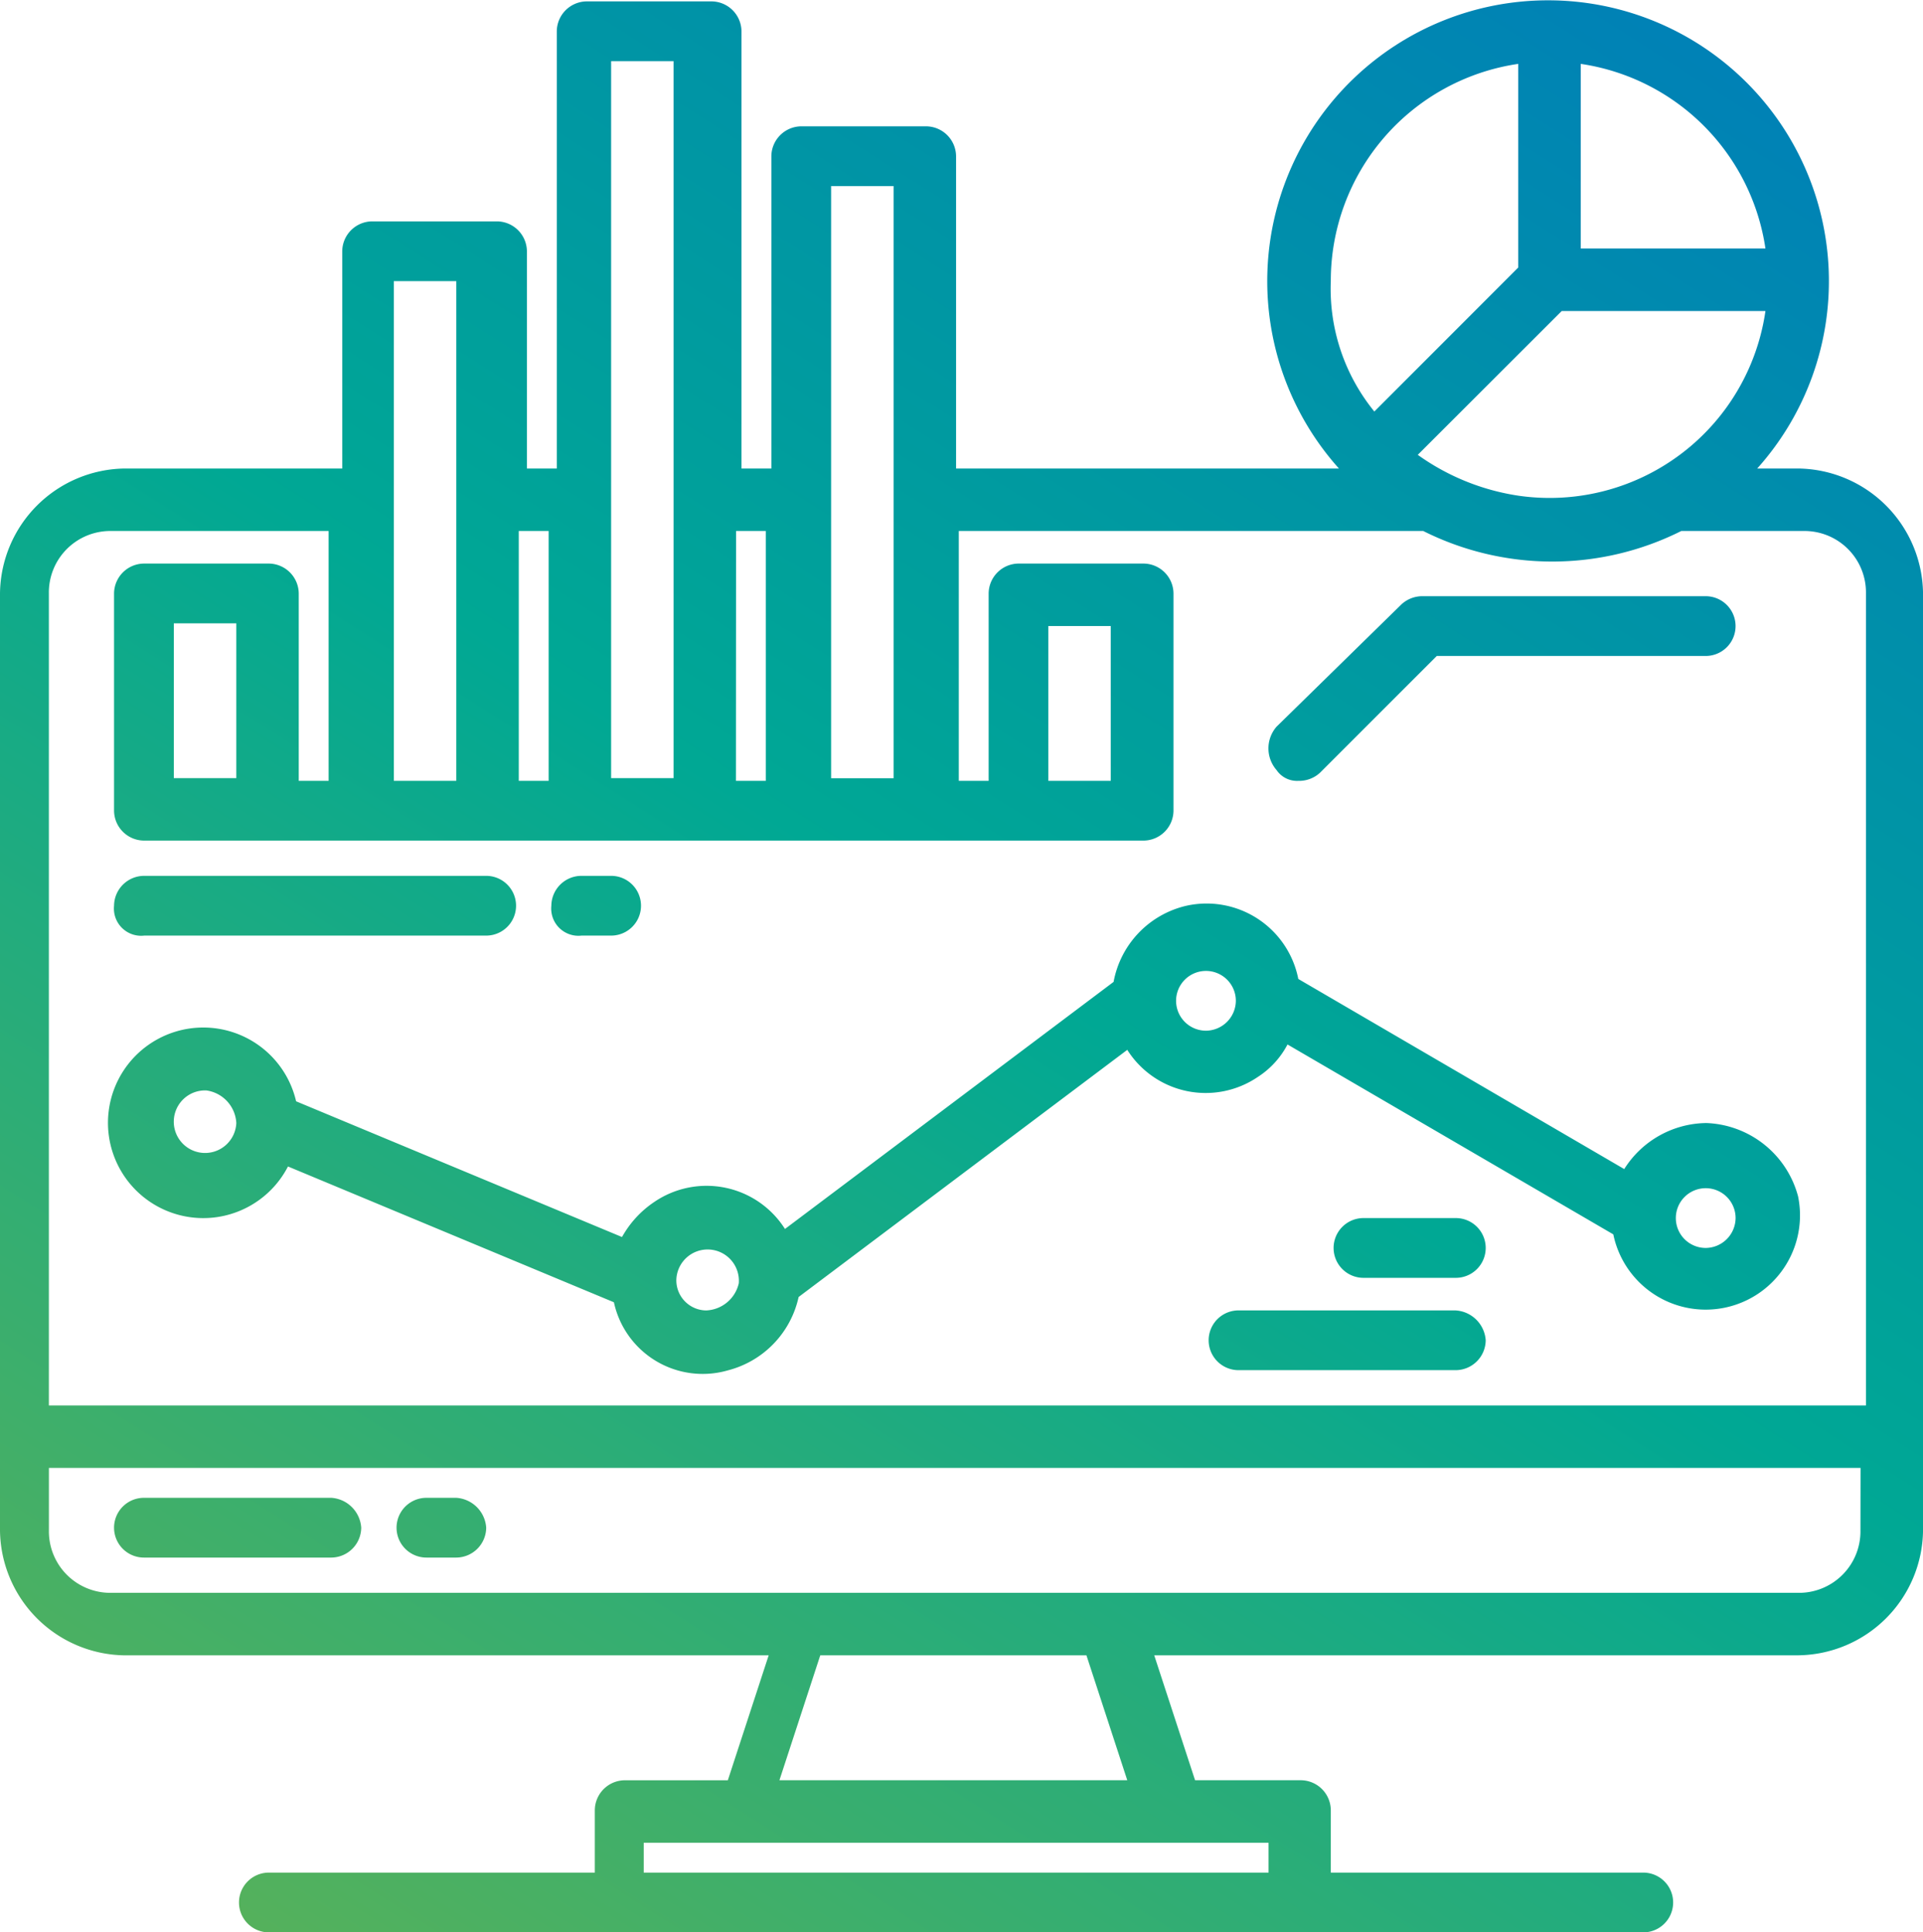 <svg xmlns="http://www.w3.org/2000/svg" xmlns:xlink="http://www.w3.org/1999/xlink" width="56.499" height="56.78" viewBox="0 0 56.499 56.78">
  <defs>
    <linearGradient id="linear-gradient" x1="0.209" y1="1.045" x2="0.823" y2="-0.013" gradientUnits="objectBoundingBox">
      <stop offset="0" stop-color="#6eb44b"/>
      <stop offset="0.553" stop-color="#00a894"/>
      <stop offset="1" stop-color="#007dba"/>
    </linearGradient>
  </defs>
  <path id="training_services_icon3" d="M62.828,22.715h-1.2a8.251,8.251,0,1,0-12.289,0H38.09V13.538a.886.886,0,0,0-.878-.878H33.541a.886.886,0,0,0-.878.878v9.177h-.878V9.867a.886.886,0,0,0-.878-.878H27.237a.886.886,0,0,0-.878.878V22.715h-.878V16.331a.886.886,0,0,0-.878-.878H20.933a.886.886,0,0,0-.878.878v6.384H13.671A3.713,3.713,0,0,0,10,26.386V53.918a3.713,3.713,0,0,0,3.671,3.671H32.584l-1.2,3.671H28.354a.886.886,0,0,0-.878.878v1.835H17.9a.878.878,0,1,0,0,1.756H58.28a.878.878,0,1,0,0-1.756H49.1V62.137a.886.886,0,0,0-.878-.878H45.112l-1.2-3.671H62.828A3.713,3.713,0,0,0,66.5,53.918V26.386A3.713,3.713,0,0,0,62.828,22.715Zm-6.384-11.89a6.433,6.433,0,0,1,5.426,5.426H56.444Zm-.559,7.262h5.985a6.406,6.406,0,0,1-7.262,5.426,6.812,6.812,0,0,1-2.953-1.2ZM49.1,17.209a6.441,6.441,0,0,1,5.506-6.384V16.81L50.379,21.04A5.705,5.705,0,0,1,49.1,17.209ZM34.419,14.416h1.835v17.4H34.419ZM31.626,24.551H32.5v7.342h-.878ZM27.955,10.745h1.835V31.813H27.955ZM25.242,24.551h.878v7.342h-.878Zm-3.671-7.342h1.835V31.893H21.571Zm25.7,45.886v.878H28.913v-.878ZM32.9,61.259l1.2-3.671H41.92l1.2,3.671Zm31.761-7.342a1.806,1.806,0,0,1-1.835,1.835H13.272a1.806,1.806,0,0,1-1.835-1.835V52.082H64.664Zm0-3.671H11.436V26.386a1.806,1.806,0,0,1,1.835-1.835h6.384v7.342h-.878V26.386a.886.886,0,0,0-.878-.878H14.229a.886.886,0,0,0-.878.878V32.77a.886.886,0,0,0,.878.878H43.6a.886.886,0,0,0,.878-.878V26.386a.886.886,0,0,0-.878-.878H39.925a.886.886,0,0,0-.878.878v5.506H38.17V24.551H51.816a8.451,8.451,0,0,0,7.581,0h3.591a1.806,1.806,0,0,1,1.835,1.835V50.247ZM16.943,27.264v4.549H15.107V27.264h1.835ZM40.8,31.893V27.344h1.835v4.549ZM19.736,52.96H14.229a.878.878,0,1,0,0,1.756h5.506a.886.886,0,0,0,.878-.878A.943.943,0,0,0,19.736,52.96Zm3.671,0h-.878a.878.878,0,1,0,0,1.756h.878a.886.886,0,0,0,.878-.878A.943.943,0,0,0,23.407,52.96ZM48.145,31.893a.906.906,0,0,0,.638-.239l3.431-3.431h7.9a.878.878,0,1,0,0-1.756h-8.3a.906.906,0,0,0-.638.239L47.507,30.3a.971.971,0,0,0,0,1.277A.726.726,0,0,0,48.145,31.893Zm11.97,10.055A2.887,2.887,0,0,0,57.721,43.3l-9.576-5.586a2.746,2.746,0,0,0-3.272-2.155A2.82,2.82,0,0,0,42.718,37.8L33.063,45.06a2.726,2.726,0,0,0-3.83-.8,2.988,2.988,0,0,0-.958,1.037L18.7,41.309a2.8,2.8,0,1,0-.239,1.915l9.576,3.99a2.669,2.669,0,0,0,3.352,2,2.855,2.855,0,0,0,2.075-2.155l9.656-7.262a2.726,2.726,0,0,0,3.83.8,2.537,2.537,0,0,0,.878-.958L57.4,45.219A2.77,2.77,0,1,0,62.828,44.1,2.9,2.9,0,0,0,60.115,41.947Zm-43.172,0a.919.919,0,1,1-.878-.958,1.02,1.02,0,0,1,.878.958Zm13.806,5.506a.886.886,0,0,1-.878-.878h0a.919.919,0,1,1,1.835.08A1.026,1.026,0,0,1,30.748,47.454Zm14.683-8.22a.878.878,0,1,1,.878-.878A.886.886,0,0,1,45.432,39.234Zm14.683,6.384a.878.878,0,1,1,.878-.878A.886.886,0,0,1,60.115,45.618Zm-7.342,1.835H46.389a.878.878,0,0,0,0,1.756h6.384a.886.886,0,0,0,.878-.878A.943.943,0,0,0,52.773,47.454Zm0-2.713H50.06a.878.878,0,1,0,0,1.756h2.713a.878.878,0,0,0,0-1.756Zm-38.544-8.3H24.284a.878.878,0,1,0,0-1.756H14.229a.886.886,0,0,0-.878.878A.8.8,0,0,0,14.229,36.441Zm12.848,0h.878a.878.878,0,1,0,0-1.756h-.878a.886.886,0,0,0-.878.878A.8.8,0,0,0,27.077,36.441Z" transform="translate(-10 -8.948)" opacity="1.0" fill="url(#linear-gradient)"/>
</svg>
